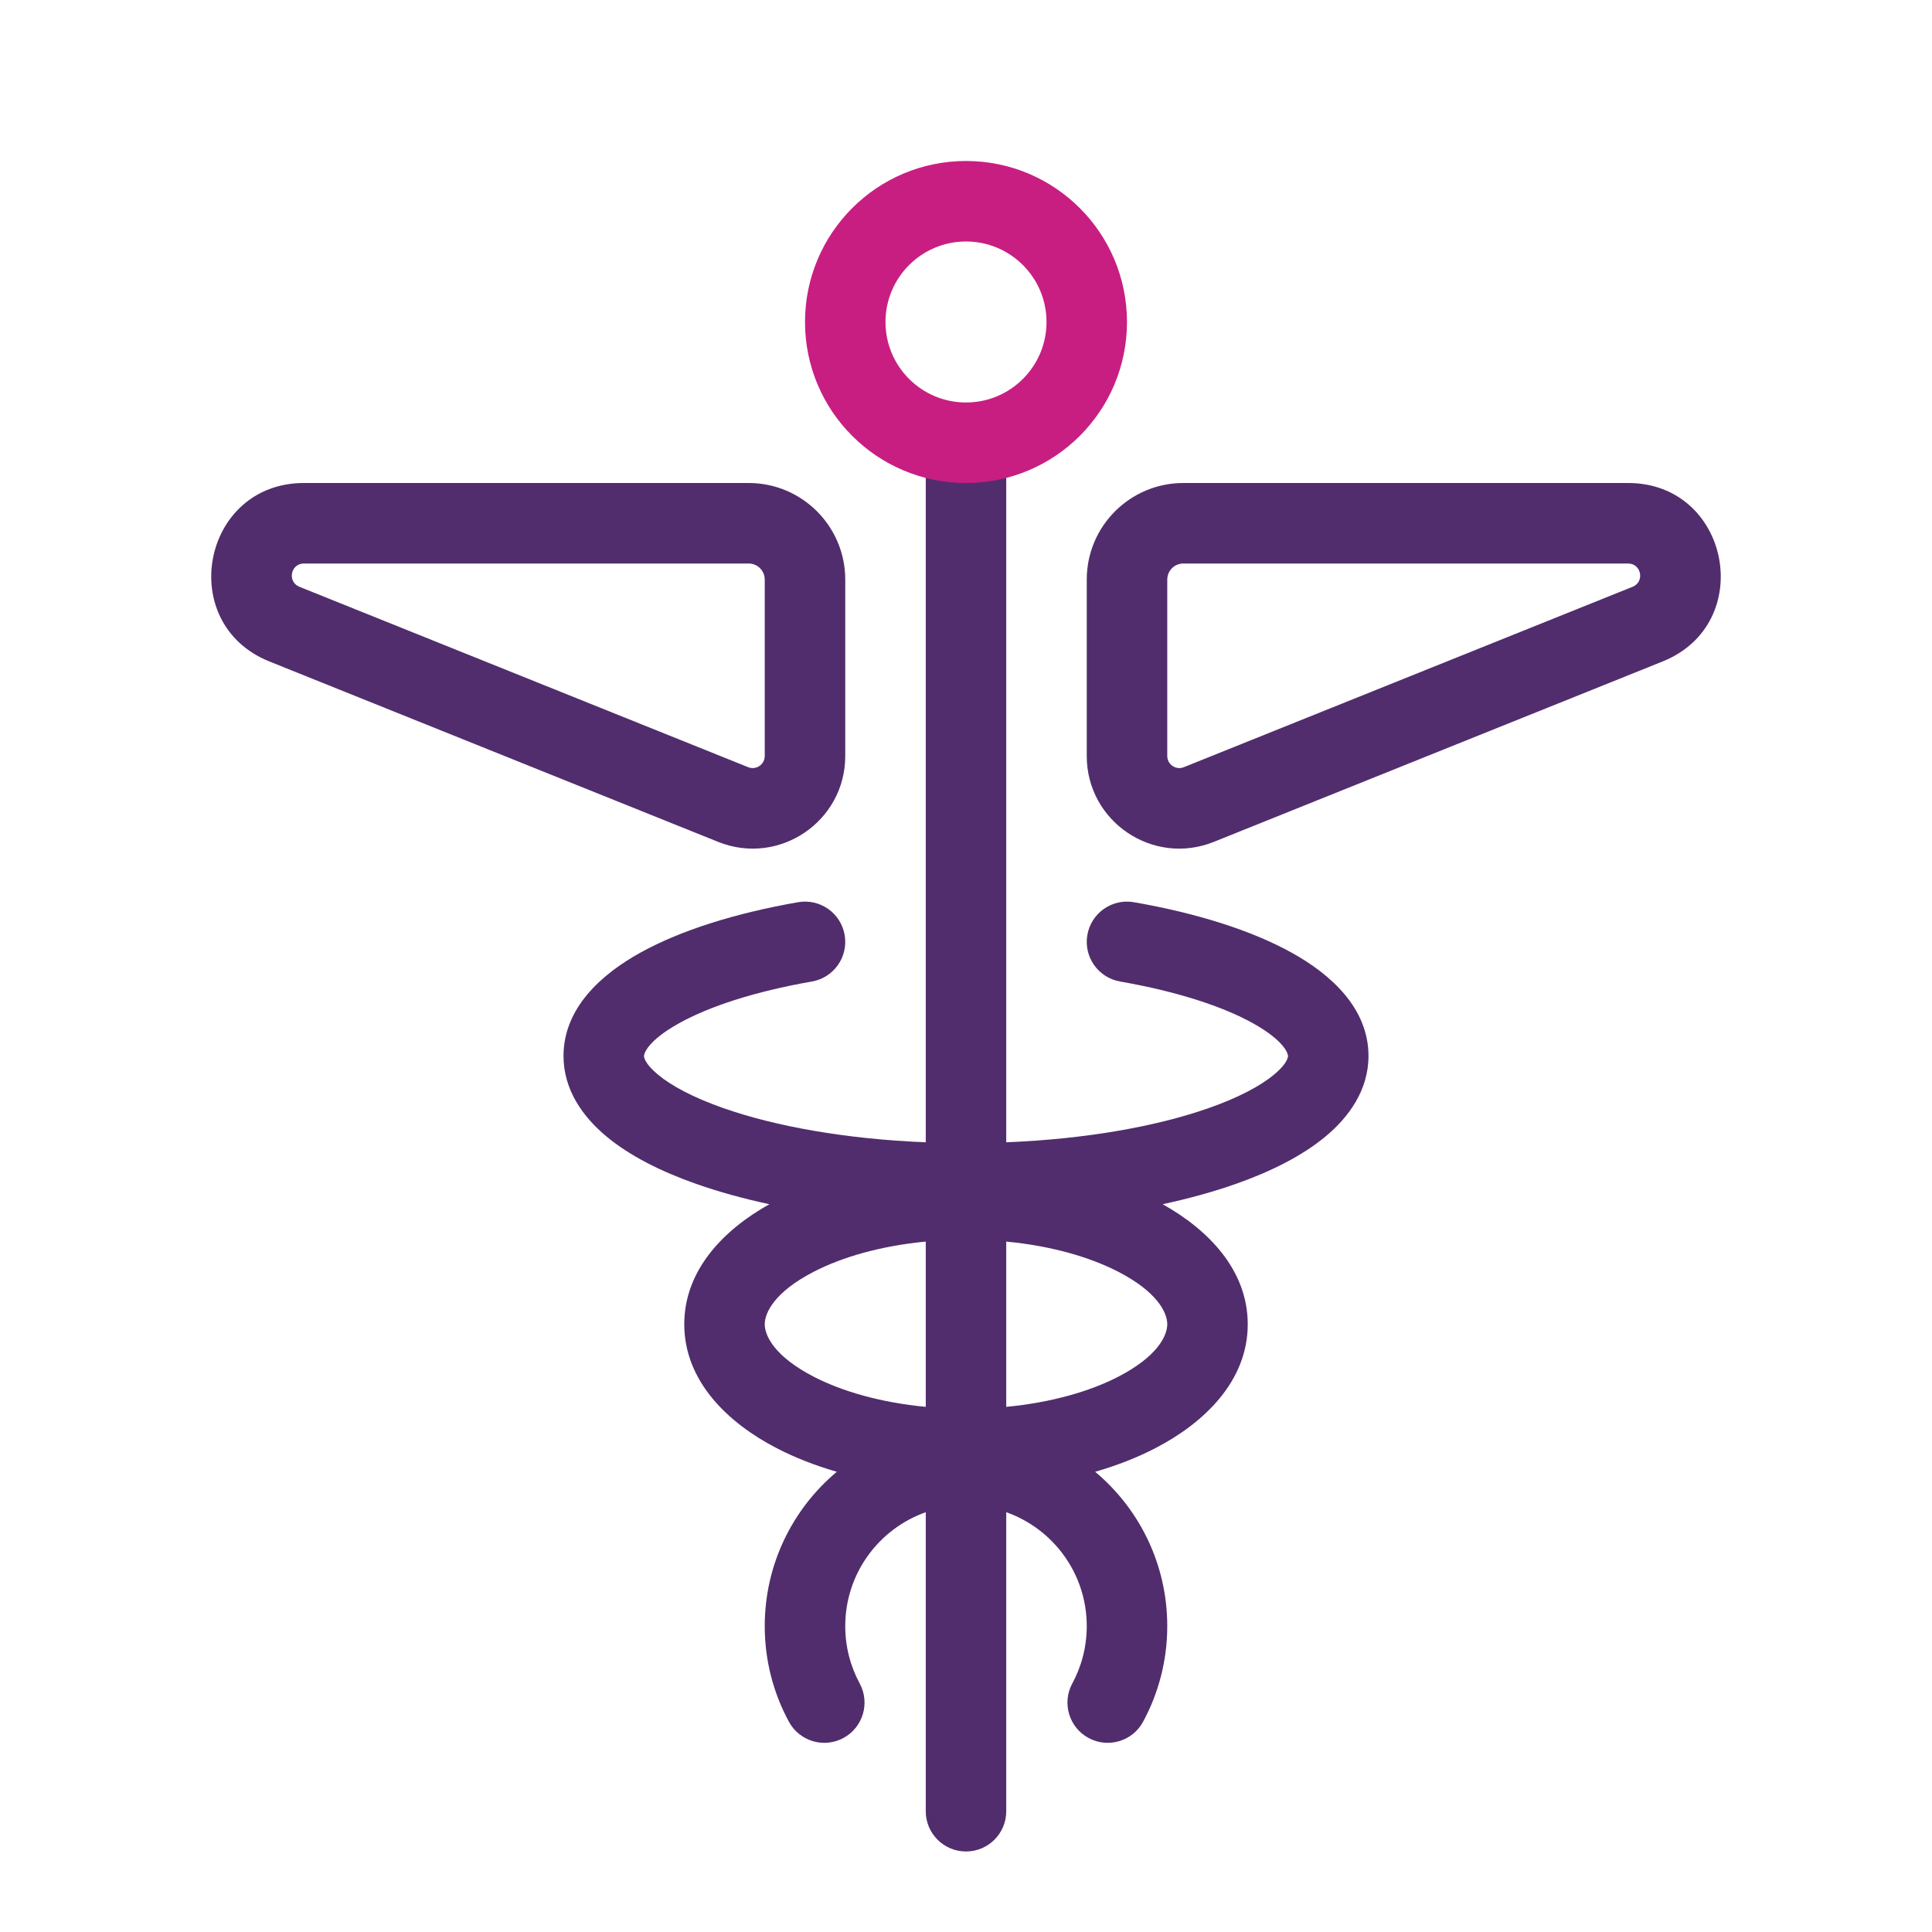 <svg width="64" height="64" viewBox="0 0 64 64" fill="none" xmlns="http://www.w3.org/2000/svg">
<path fill-rule="evenodd" clip-rule="evenodd" d="M32 13.6C32.736 13.6 33.333 14.197 33.333 14.933V37.84C35.99 37.733 38.329 37.309 40.043 36.706C41.047 36.353 41.764 35.964 42.205 35.598C42.653 35.225 42.667 35.01 42.667 34.981C42.667 34.928 42.587 34.498 41.501 33.894C40.504 33.34 38.996 32.844 37.104 32.514C36.378 32.387 35.893 31.696 36.02 30.971C36.147 30.245 36.837 29.76 37.563 29.887C39.622 30.246 41.447 30.813 42.796 31.563C44.055 32.262 45.333 33.377 45.333 34.981C45.333 36.117 44.675 37.012 43.909 37.648C43.135 38.292 42.095 38.812 40.928 39.222C40.196 39.479 39.385 39.704 38.513 39.891C40.019 40.731 41.333 42.068 41.333 43.867C41.333 45.762 39.874 47.145 38.269 47.974C37.67 48.284 37.001 48.546 36.279 48.755C37.739 49.978 38.667 51.814 38.667 53.867C38.667 55.011 38.377 56.091 37.867 57.034C37.517 57.682 36.708 57.923 36.06 57.573C35.412 57.223 35.171 56.414 35.522 55.766C35.826 55.202 36 54.557 36 53.867C36 52.125 34.887 50.644 33.333 50.094V60C33.333 60.736 32.736 61.333 32 61.333C31.264 61.333 30.667 60.736 30.667 60V50.094C29.113 50.644 28 52.125 28 53.867C28 54.557 28.174 55.202 28.478 55.766C28.829 56.414 28.587 57.223 27.94 57.573C27.292 57.923 26.483 57.682 26.133 57.034C25.622 56.091 25.333 55.011 25.333 53.867C25.333 51.814 26.261 49.978 27.72 48.755C26.999 48.546 26.33 48.284 25.731 47.974C24.126 47.145 22.667 45.762 22.667 43.867C22.667 42.068 23.981 40.731 25.487 39.891C24.614 39.704 23.804 39.479 23.072 39.222C21.905 38.812 20.865 38.292 20.091 37.648C19.325 37.012 18.667 36.117 18.667 34.981C18.667 33.377 19.945 32.262 21.204 31.563C22.553 30.813 24.378 30.246 26.437 29.887C27.163 29.76 27.853 30.245 27.98 30.971C28.107 31.696 27.622 32.387 26.896 32.514C25.004 32.844 23.495 33.34 22.499 33.894C21.412 34.498 21.333 34.928 21.333 34.981C21.333 35.01 21.347 35.225 21.795 35.598C22.236 35.964 22.953 36.353 23.957 36.706C25.671 37.309 28.01 37.733 30.667 37.84V14.933C30.667 14.197 31.264 13.6 32 13.6ZM30.667 41.129C29.186 41.27 27.903 41.639 26.955 42.129C25.665 42.795 25.333 43.48 25.333 43.867C25.333 44.254 25.665 44.938 26.955 45.605C27.903 46.095 29.186 46.463 30.667 46.604V41.129ZM33.333 46.604C34.813 46.463 36.097 46.095 37.045 45.605C38.335 44.938 38.667 44.254 38.667 43.867C38.667 43.48 38.335 42.795 37.045 42.129C36.097 41.639 34.813 41.27 33.333 41.129V46.604Z" fill="#512D6D"/>
<path fill-rule="evenodd" clip-rule="evenodd" d="M28 19.2V25.043C28 27.215 25.805 28.698 23.789 27.888L8.924 21.912C5.793 20.654 6.694 16 10.067 16H24.8C26.567 16 28 17.433 28 19.2ZM24.8 18.667C25.095 18.667 25.333 18.905 25.333 19.2V25.043C25.333 25.326 25.047 25.52 24.784 25.414L9.918 19.438C9.51 19.274 9.627 18.667 10.067 18.667H24.8Z" fill="#512D6D"/>
<path fill-rule="evenodd" clip-rule="evenodd" d="M36 19.2V25.043C36 27.215 38.195 28.698 40.21 27.888L55.076 21.912C58.206 20.654 57.306 16 53.932 16H39.2C37.433 16 36 17.433 36 19.2ZM39.2 18.667C38.905 18.667 38.667 18.905 38.667 19.2V25.043C38.667 25.326 38.953 25.52 39.216 25.414L54.082 19.438C54.49 19.274 54.373 18.667 53.932 18.667H39.2Z" fill="#512D6D"/>
<path fill-rule="evenodd" clip-rule="evenodd" d="M32 13.333C33.473 13.333 34.667 12.139 34.667 10.667C34.667 9.194 33.473 8 32 8C30.527 8 29.333 9.194 29.333 10.667C29.333 12.139 30.527 13.333 32 13.333ZM32 16C34.946 16 37.333 13.612 37.333 10.667C37.333 7.721 34.946 5.333 32 5.333C29.054 5.333 26.667 7.721 26.667 10.667C26.667 13.612 29.054 16 32 16Z" fill="#C81E82"/>
</svg>
